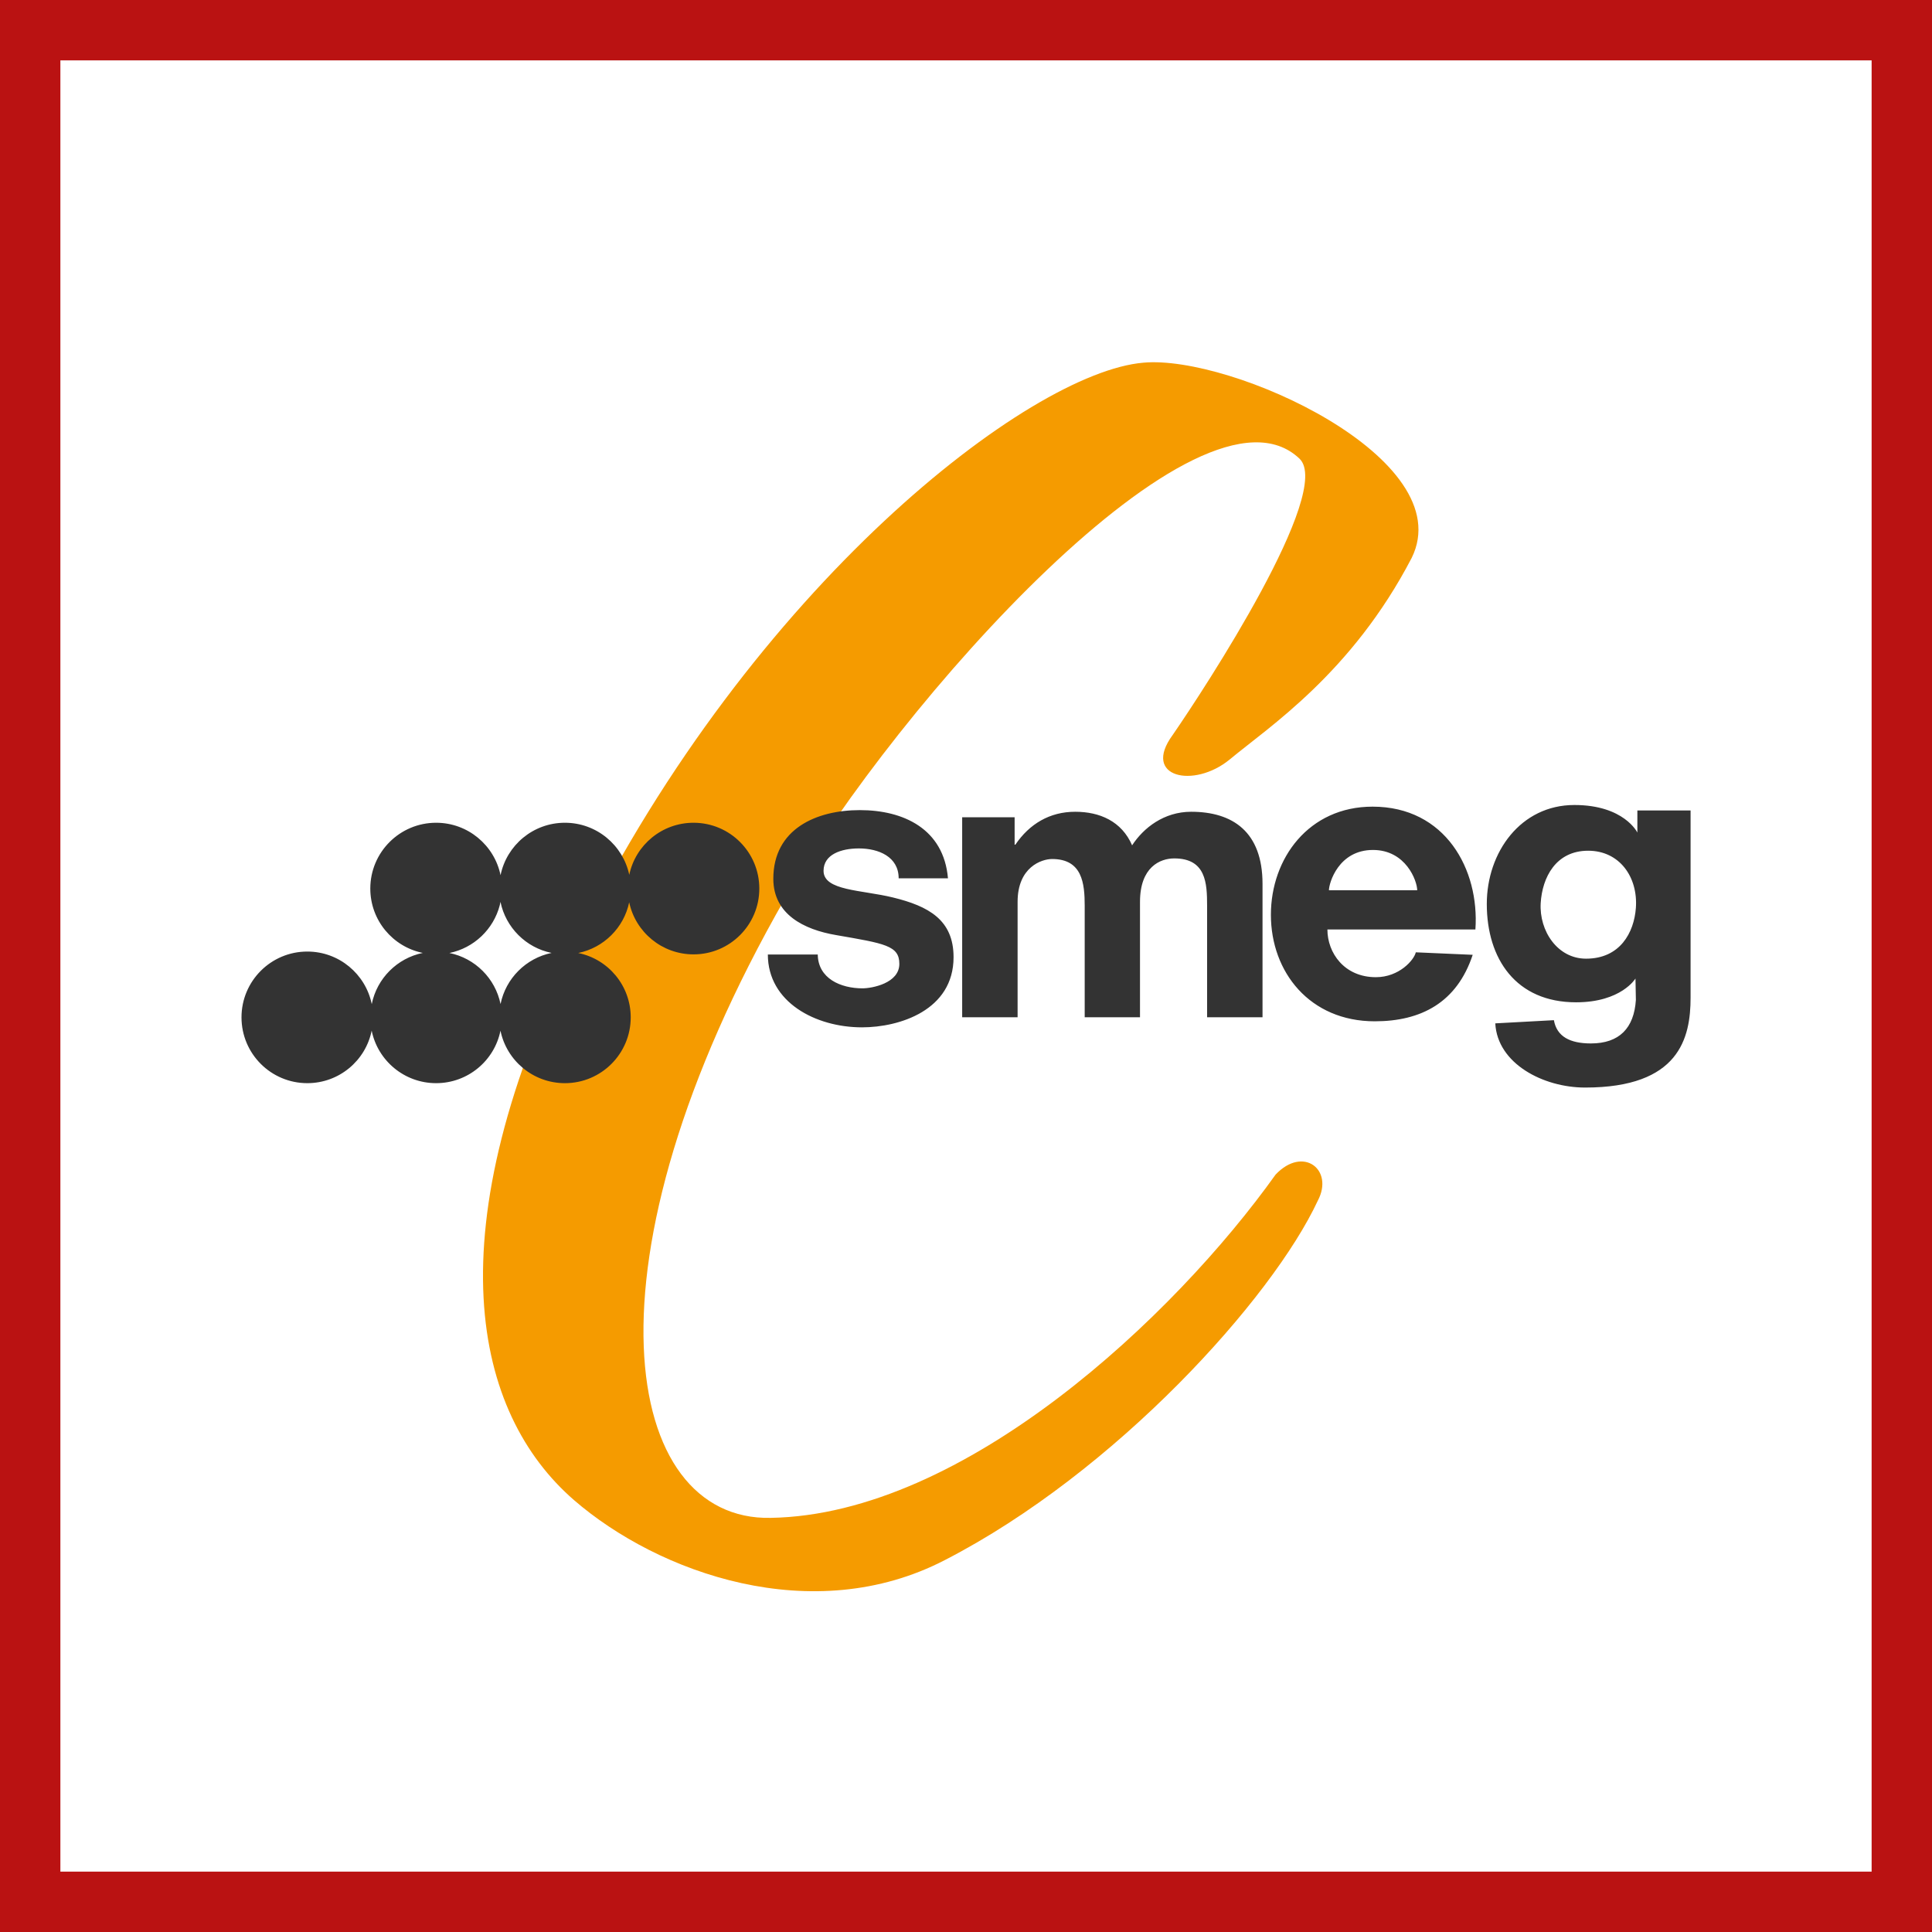 <svg width="48" height="48" viewBox="0 0 48 48" fill="none" xmlns="http://www.w3.org/2000/svg">
<rect x="0" y="0" width="48" height="48" fill="#808080" stroke="none"/>
<path d="M0.5 0.5H47.5V47.5H0.5V0.5Z" stroke-width="2" fill="white" stroke="#BA1212"/>
<path fill-rule="evenodd" clip-rule="evenodd" d="M19.512 22.308C14.295 31.405 15.468 37.79 19.147 37.711C23.96 37.631 29.182 32.7 31.692 29.182C32.379 28.457 33.146 29.063 32.741 29.829C31.61 32.258 27.718 36.577 23.474 38.76C20.196 40.459 16.359 39.087 14.258 37.267C11.792 35.123 10.7 30.675 14.379 23.28C18.703 14.546 25.575 9.252 28.405 9.011C30.588 8.808 36.289 11.395 35.073 13.861C33.58 16.729 31.518 18.063 30.548 18.872C29.658 19.599 28.363 19.316 29.132 18.264C29.941 17.093 33.136 12.204 32.285 11.395C29.822 9.048 22.303 17.456 19.512 22.308Z" fill="#F59B00"/>
<path fill-rule="evenodd" clip-rule="evenodd" d="M39.114 20C40.352 20 40.68 20.685 40.68 20.685V20.136H42.002V24.785C42.002 25.788 41.724 27.02 39.382 27.02C38.343 27.02 37.202 26.427 37.15 25.425L38.606 25.346C38.678 25.753 39.005 25.924 39.526 25.924C40.231 25.924 40.598 25.544 40.643 24.842L40.633 24.311C40.633 24.311 40.28 24.902 39.157 24.902C37.666 24.902 36.939 23.825 36.939 22.458C36.939 21.173 37.782 20 39.114 20ZM17.231 20.441C18.134 20.441 18.865 21.173 18.865 22.076C18.865 22.979 18.134 23.711 17.231 23.711C16.445 23.711 15.788 23.157 15.632 22.417C15.5 23.05 15 23.547 14.366 23.677C15.11 23.828 15.67 24.486 15.67 25.276C15.67 26.179 14.938 26.911 14.035 26.911C13.246 26.911 12.587 26.351 12.434 25.607C12.284 26.351 11.625 26.911 10.835 26.911C10.045 26.911 9.386 26.351 9.234 25.606C9.084 26.351 8.425 26.911 7.635 26.911C6.732 26.911 6 26.179 6 25.276C6 24.373 6.732 23.641 7.635 23.641C8.425 23.641 9.084 24.202 9.236 24.947C9.364 24.309 9.866 23.806 10.504 23.675C9.76 23.524 9.2 22.866 9.2 22.076C9.2 21.173 9.932 20.441 10.835 20.441C11.624 20.441 12.283 21 12.436 21.744C12.588 21 13.246 20.441 14.035 20.441C14.821 20.441 15.477 20.996 15.634 21.735C15.788 20.996 16.445 20.441 17.231 20.441ZM21.362 20.127C22.448 20.127 23.446 20.593 23.552 21.821H22.327C22.327 21.285 21.828 21.079 21.339 21.079C20.898 21.079 20.461 21.228 20.461 21.635C20.461 22.133 21.401 22.106 22.183 22.297C23.069 22.513 23.691 22.853 23.691 23.781C23.691 25.1 22.347 25.524 21.416 25.524C20.263 25.524 19.077 24.899 19.077 23.714H20.317C20.325 24.311 20.886 24.555 21.429 24.555C21.662 24.555 22.344 24.43 22.344 23.947C22.344 23.49 21.974 23.441 20.774 23.232C19.973 23.096 19.213 22.716 19.213 21.833C19.213 20.59 20.288 20.127 21.362 20.127ZM34.101 20.041C35.912 20.041 36.76 21.604 36.656 23.092H32.979C32.979 23.677 33.401 24.278 34.183 24.278C34.766 24.278 35.135 23.846 35.175 23.66L36.589 23.722C36.197 24.905 35.311 25.374 34.155 25.374C32.545 25.374 31.575 24.156 31.575 22.727C31.575 21.326 32.516 20.041 34.101 20.041ZM29.593 20.168C30.625 20.168 31.367 20.665 31.367 21.959V25.274H29.99V22.503C29.99 21.942 29.963 21.327 29.174 21.327C28.82 21.327 28.323 21.543 28.323 22.406V25.274H26.949V22.503C26.949 21.95 26.89 21.342 26.14 21.342C25.877 21.342 25.282 21.543 25.282 22.406V25.274H23.905V20.305H25.208V20.985H25.227C25.577 20.469 26.081 20.168 26.713 20.168C27.321 20.168 27.867 20.402 28.127 21.002C28.41 20.568 28.919 20.168 29.593 20.168ZM12.434 22.407L12.417 22.489C12.262 23.087 11.776 23.552 11.166 23.677C11.803 23.806 12.305 24.308 12.436 24.945C12.565 24.308 13.067 23.806 13.704 23.675C13.067 23.546 12.565 23.044 12.434 22.407ZM39.457 21.136C38.653 21.136 38.316 21.801 38.278 22.439C38.239 23.128 38.695 23.818 39.405 23.818C40.248 23.818 40.598 23.173 40.643 22.555C40.697 21.791 40.238 21.136 39.457 21.136ZM34.111 21.117C33.257 21.117 33.017 21.936 33.017 22.119H35.21C35.21 21.886 34.929 21.117 34.111 21.117Z" fill="#333333"/>
</svg>
